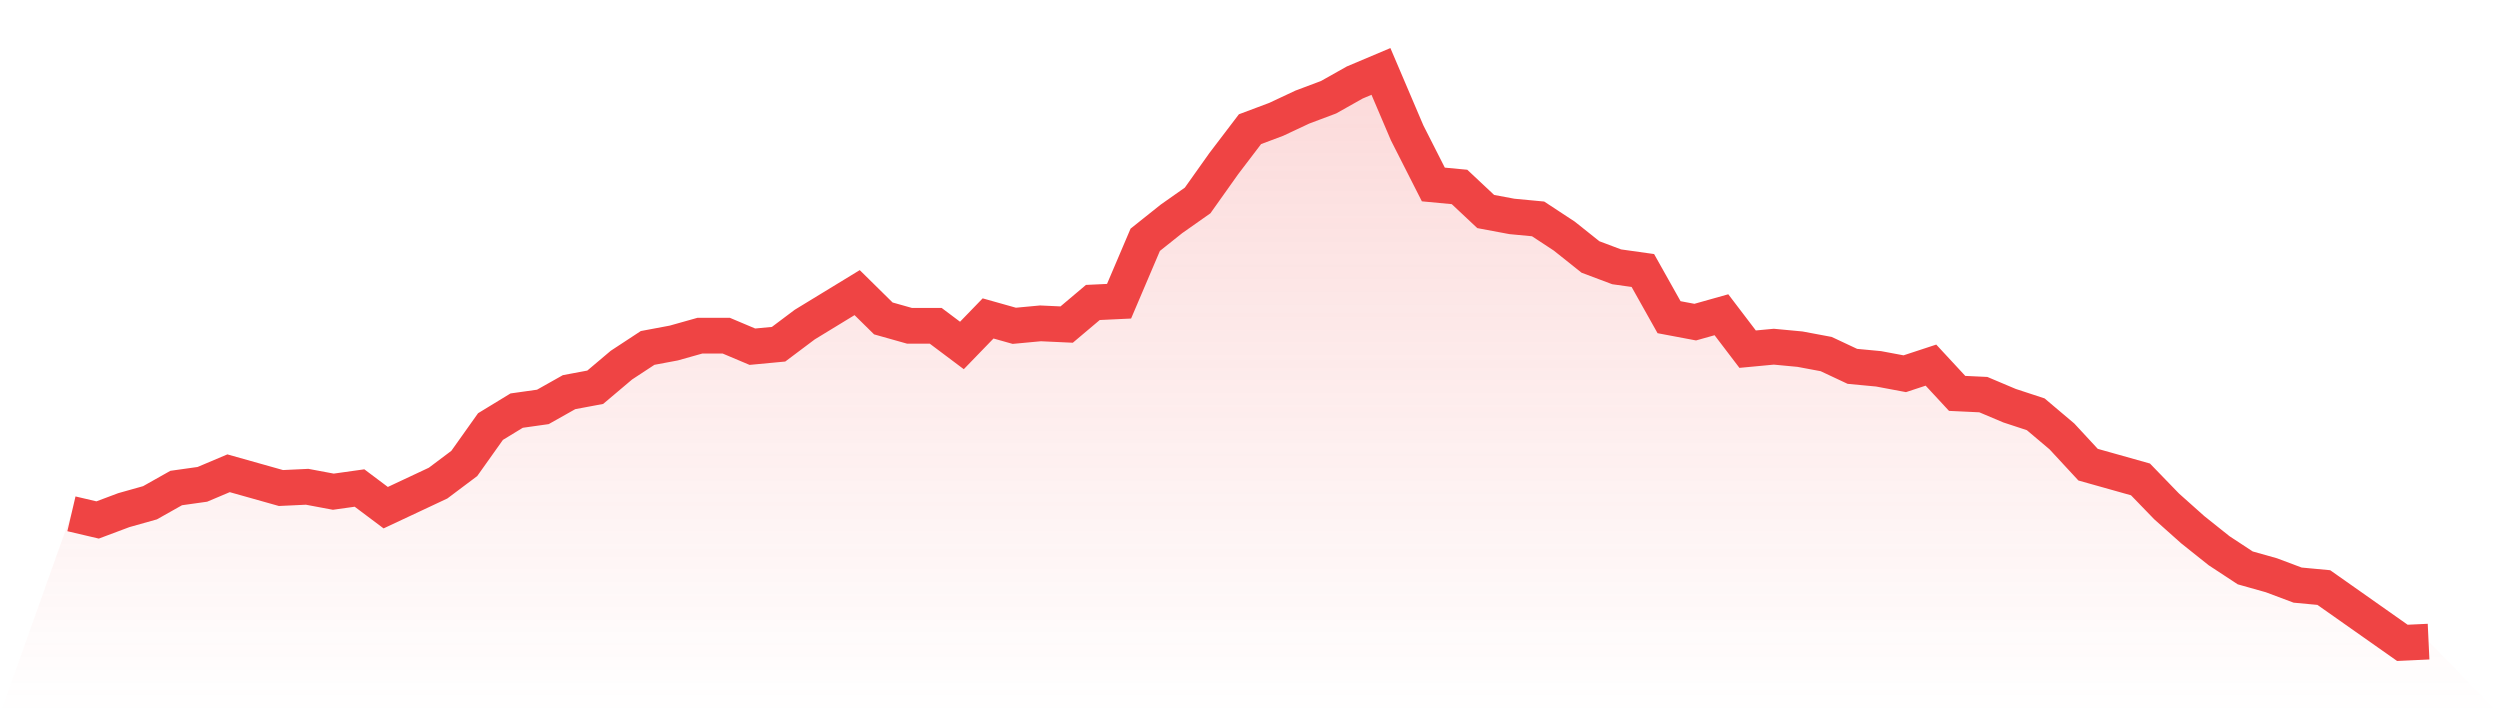 <svg viewBox="0 0 140 40" xmlns="http://www.w3.org/2000/svg">
<defs>
<linearGradient id="gradient" x1="0" x2="0" y1="0" y2="1">
<stop offset="0%" stop-color="#ef4444" stop-opacity="0.2"/>
<stop offset="100%" stop-color="#ef4444" stop-opacity="0"/>
</linearGradient>
</defs>
<path d="M4,28.774 L4,28.774 L5.467,29.118 L6.933,28.568 L8.4,28.155 L9.867,27.329 L11.333,27.123 L12.8,26.503 L14.267,26.916 L15.733,27.329 L17.2,27.26 L18.667,27.535 L20.133,27.329 L21.6,28.43 L23.067,27.742 L24.533,27.054 L26,25.953 L27.467,23.888 L28.933,22.994 L30.4,22.787 L31.867,21.961 L33.333,21.686 L34.8,20.447 L36.267,19.484 L37.733,19.209 L39.2,18.796 L40.667,18.796 L42.133,19.415 L43.6,19.277 L45.067,18.176 L46.533,17.282 L48,16.387 L49.467,17.832 L50.933,18.245 L52.4,18.245 L53.867,19.346 L55.333,17.832 L56.8,18.245 L58.267,18.108 L59.733,18.176 L61.2,16.938 L62.667,16.869 L64.133,13.428 L65.6,12.258 L67.067,11.226 L68.533,9.161 L70,7.234 L71.467,6.684 L72.933,5.996 L74.4,5.445 L75.867,4.619 L77.333,4 L78.8,7.441 L80.267,10.331 L81.733,10.469 L83.2,11.845 L84.667,12.12 L86.133,12.258 L87.6,13.222 L89.067,14.391 L90.533,14.942 L92,15.148 L93.467,17.763 L94.933,18.039 L96.4,17.626 L97.867,19.553 L99.333,19.415 L100.8,19.553 L102.267,19.828 L103.733,20.516 L105.2,20.654 L106.667,20.929 L108.133,20.447 L109.6,22.03 L111.067,22.099 L112.533,22.718 L114,23.2 L115.467,24.439 L116.933,26.022 L118.4,26.434 L119.867,26.847 L121.333,28.361 L122.8,29.669 L124.267,30.839 L125.733,31.802 L127.2,32.215 L128.667,32.766 L130.133,32.903 L131.6,33.935 L133.067,34.968 L134.533,36 L136,35.931 L140,40 L0,40 z" fill="url(#gradient)"/>
<path d="M4,28.774 L4,28.774 L5.467,29.118 L6.933,28.568 L8.4,28.155 L9.867,27.329 L11.333,27.123 L12.8,26.503 L14.267,26.916 L15.733,27.329 L17.2,27.26 L18.667,27.535 L20.133,27.329 L21.6,28.43 L23.067,27.742 L24.533,27.054 L26,25.953 L27.467,23.888 L28.933,22.994 L30.4,22.787 L31.867,21.961 L33.333,21.686 L34.8,20.447 L36.267,19.484 L37.733,19.209 L39.2,18.796 L40.667,18.796 L42.133,19.415 L43.6,19.277 L45.067,18.176 L46.533,17.282 L48,16.387 L49.467,17.832 L50.933,18.245 L52.4,18.245 L53.867,19.346 L55.333,17.832 L56.8,18.245 L58.267,18.108 L59.733,18.176 L61.2,16.938 L62.667,16.869 L64.133,13.428 L65.6,12.258 L67.067,11.226 L68.533,9.161 L70,7.234 L71.467,6.684 L72.933,5.996 L74.4,5.445 L75.867,4.619 L77.333,4 L78.8,7.441 L80.267,10.331 L81.733,10.469 L83.2,11.845 L84.667,12.12 L86.133,12.258 L87.6,13.222 L89.067,14.391 L90.533,14.942 L92,15.148 L93.467,17.763 L94.933,18.039 L96.4,17.626 L97.867,19.553 L99.333,19.415 L100.8,19.553 L102.267,19.828 L103.733,20.516 L105.2,20.654 L106.667,20.929 L108.133,20.447 L109.6,22.03 L111.067,22.099 L112.533,22.718 L114,23.2 L115.467,24.439 L116.933,26.022 L118.4,26.434 L119.867,26.847 L121.333,28.361 L122.8,29.669 L124.267,30.839 L125.733,31.802 L127.2,32.215 L128.667,32.766 L130.133,32.903 L131.6,33.935 L133.067,34.968 L134.533,36 L136,35.931" fill="none" stroke="#ef4444" stroke-width="2"/>
</svg>